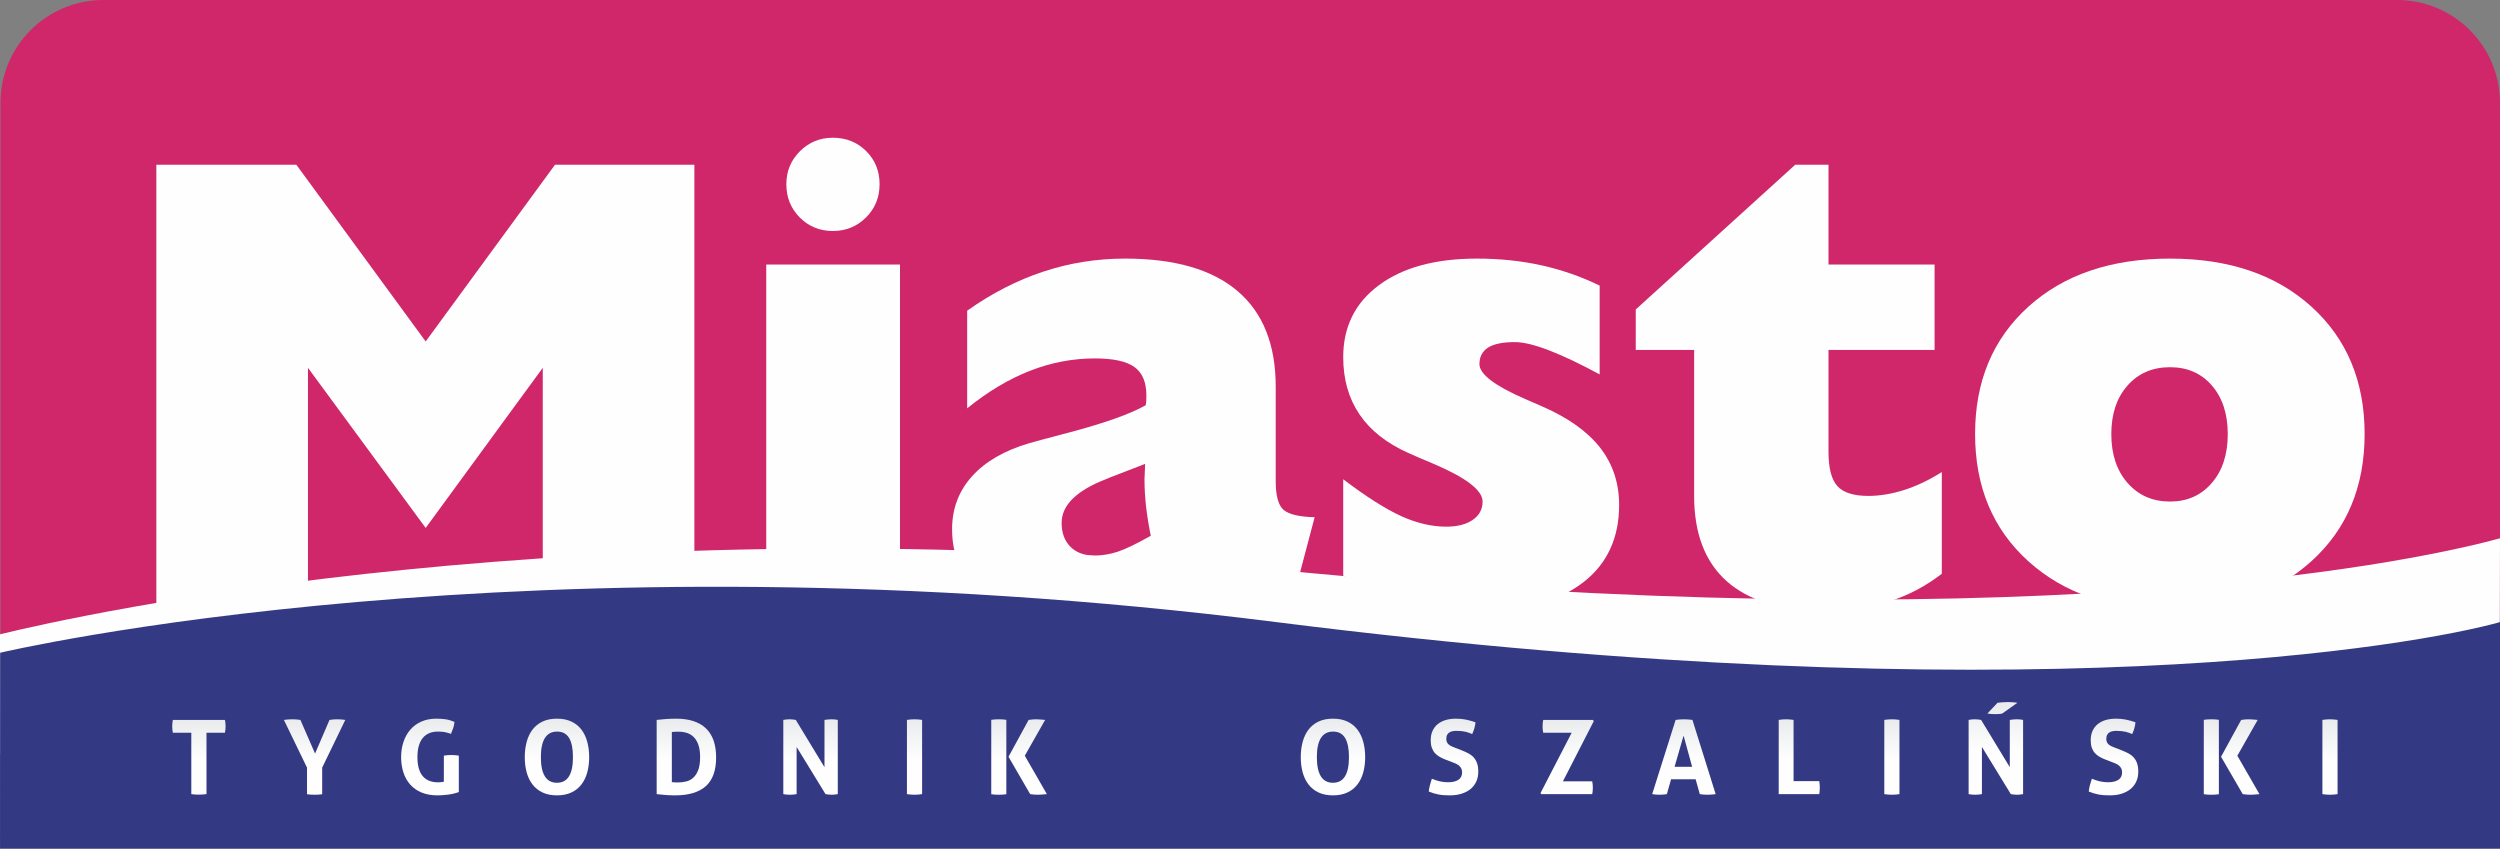 <?xml version="1.0" encoding="UTF-8"?>
<!DOCTYPE svg PUBLIC "-//W3C//DTD SVG 1.1//EN" "http://www.w3.org/Graphics/SVG/1.1/DTD/svg11.dtd">
<!-- Creator: CorelDRAW 2020 (64-Bit Wersja próbna) -->
<svg xmlns="http://www.w3.org/2000/svg" xml:space="preserve" width="102.546mm" height="34.808mm" version="1.1" style="shape-rendering:geometricPrecision; text-rendering:geometricPrecision; image-rendering:optimizeQuality; fill-rule:evenodd; clip-rule:evenodd"
viewBox="0 0 10278.66 3488.93"
 xmlns:xlink="http://www.w3.org/1999/xlink"
 xmlns:xodm="http://www.corel.com/coreldraw/odm/2003">
 <rect x="0" y="0" width="10278.66" height="3488.93" fill="#808080" stroke="none"/>
 <defs>
  <style type="text/css">
   <![CDATA[
    .fil1 {fill:#FEFEFE;fill-rule:nonzero}
    .fil0 {fill:#D0266A;fill-rule:nonzero}
    .fil2 {fill:#343984;fill-rule:nonzero}
    .fil5 {fill:url(#id0)}
    .fil8 {fill:url(#id1)}
    .fil17 {fill:url(#id2)}
    .fil9 {fill:url(#id3)}
    .fil3 {fill:url(#id4)}
    .fil18 {fill:url(#id5)}
    .fil16 {fill:url(#id6)}
    .fil4 {fill:url(#id7)}
    .fil12 {fill:url(#id8)}
    .fil11 {fill:url(#id9)}
    .fil20 {fill:url(#id10)}
    .fil13 {fill:url(#id11)}
    .fil14 {fill:url(#id12)}
    .fil19 {fill:url(#id13)}
    .fil10 {fill:url(#id14)}
    .fil6 {fill:url(#id15)}
    .fil7 {fill:url(#id16)}
    .fil15 {fill:url(#id17)}
   ]]>
  </style>
  <linearGradient id="id0" gradientUnits="userSpaceOnUse" x1="1767.82" y1="3270.07" x2="1767.82" y2="2954.79">
   <stop offset="0" style="stop-opacity:1; stop-color:#FEFEFE"/>
   <stop offset="0.471" style="stop-opacity:1; stop-color:#FEFEFE"/>
   <stop offset="1" style="stop-opacity:1; stop-color:#E9EBED"/>
  </linearGradient>
  <linearGradient id="id1" gradientUnits="userSpaceOnUse" xlink:href="#id0" x1="3332.53" y1="3267.51" x2="3332.53" y2="2957.32">
  </linearGradient>
  <linearGradient id="id2" gradientUnits="userSpaceOnUse" xlink:href="#id0" x1="8205.89" y1="3267.51" x2="8205.89" y2="2886.45">
  </linearGradient>
  <linearGradient id="id3" gradientUnits="userSpaceOnUse" xlink:href="#id0" x1="3760.03" y1="3267.51" x2="3760.03" y2="2957.32">
  </linearGradient>
  <linearGradient id="id4" gradientUnits="userSpaceOnUse" xlink:href="#id0" x1="817.77" y1="3267.1" x2="817.77" y2="2959.87">
  </linearGradient>
  <linearGradient id="id5" gradientUnits="userSpaceOnUse" xlink:href="#id0" x1="8689.62" y1="3270.07" x2="8689.62" y2="2954.79">
  </linearGradient>
  <linearGradient id="id6" gradientUnits="userSpaceOnUse" xlink:href="#id0" x1="7778.41" y1="3267.51" x2="7778.41" y2="2957.32">
  </linearGradient>
  <linearGradient id="id7" gradientUnits="userSpaceOnUse" xlink:href="#id0" x1="1293.44" y1="3267.51" x2="1293.44" y2="2957.32">
  </linearGradient>
  <linearGradient id="id8" gradientUnits="userSpaceOnUse" xlink:href="#id0" x1="5976.08" y1="3270.07" x2="5976.08" y2="2954.79">
  </linearGradient>
  <linearGradient id="id9" gradientUnits="userSpaceOnUse" xlink:href="#id0" x1="5480.47" y1="3270.07" x2="5480.47" y2="2954.79">
  </linearGradient>
  <linearGradient id="id10" gradientUnits="userSpaceOnUse" xlink:href="#id0" x1="9579.65" y1="3267.51" x2="9579.65" y2="2957.32">
  </linearGradient>
  <linearGradient id="id11" gradientUnits="userSpaceOnUse" xlink:href="#id0" x1="6443.23" y1="3264.99" x2="6443.23" y2="2959.87">
  </linearGradient>
  <linearGradient id="id12" gradientUnits="userSpaceOnUse" xlink:href="#id0" x1="6923.39" y1="3267.51" x2="6923.39" y2="2957.32">
  </linearGradient>
  <linearGradient id="id13" gradientUnits="userSpaceOnUse" xlink:href="#id0" x1="9175.26" y1="3267.51" x2="9175.26" y2="2957.32">
  </linearGradient>
  <linearGradient id="id14" gradientUnits="objectBoundingBox" xlink:href="#id0" x1="49.999%" y1="100%" x2="49.999%" y2="0.003%">
  </linearGradient>
  <linearGradient id="id15" gradientUnits="userSpaceOnUse" xlink:href="#id0" x1="2289.96" y1="3270.07" x2="2289.96" y2="2954.79">
  </linearGradient>
  <linearGradient id="id16" gradientUnits="userSpaceOnUse" xlink:href="#id0" x1="2822.08" y1="3270.07" x2="2822.08" y2="2954.79">
  </linearGradient>
  <linearGradient id="id17" gradientUnits="userSpaceOnUse" xlink:href="#id0" x1="7397.54" y1="3264.99" x2="7397.54" y2="2957.32">
  </linearGradient>
 </defs>
 <g id="Warstwa_x0020_1">
  <path class="fil0" d="M10278.59 423.29c0,-233.78 -189.56,-423.29 -423.27,-423.29l-9430.02 0c-233.77,0 -423.28,189.51 -423.28,423.29l0 2258.08c0,233.78 189.51,423.29 423.28,423.29l9430.02 0c233.71,0 423.27,-189.51 423.27,-423.29l0 -2258.08z"/>
  <polygon class="fil1" points="642.85,2482.85 642.85,677.3 1218.43,677.3 1750.16,1403.9 2281.87,677.3 2854.9,677.3 2854.9,2482.85 2231.53,2482.85 2231.53,1512.31 1750.16,2170.53 1266.2,1512.31 1266.2,2482.85 "/>
  <path class="fil1" d="M3233.05 757.34c0,-53.38 18.58,-98.51 55.77,-135.52 37.15,-36.98 82.2,-55.52 135.23,-55.52 54.69,0 100.43,18.3 137.19,54.88 36.7,36.57 55.12,81.94 55.12,136.16 0,54.19 -18.59,99.8 -55.79,136.78 -37.18,37.04 -82.67,55.53 -136.52,55.53 -53.83,0 -99.13,-18.49 -135.92,-55.53 -36.74,-36.98 -55.08,-82.59 -55.08,-136.78zm-82.63 1725.5l0 -1395.12 549.82 0 0 1395.12 -549.82 0z"/>
  <path class="fil1" d="M4731.42 2202.76c-8.62,-42.1 -15.07,-82.11 -19.41,-120 -4.28,-37.84 -6.44,-75.27 -6.44,-112.3 0,-7.72 0.45,-18.46 1.3,-32.28 0.85,-13.72 1.27,-24.07 1.27,-30.91l-147.1 56.78 -11.6 5.09c-123.09,47.38 -184.58,107.62 -184.58,180.74 0,41.27 12.06,74 36.1,98.08 24.12,24.1 56.79,36.12 98.13,36.12 31.82,0 63.65,-5.13 95.5,-15.47 31.79,-10.36 77.41,-32.3 136.81,-65.86zm72.28 176.82c-81.79,43.87 -161.77,76.41 -240.06,97.43 -78.28,21.11 -157.89,31.62 -238.76,31.62 -129.94,0 -230.79,-29.04 -302.65,-87.11 -71.82,-58.05 -107.77,-140.03 -107.77,-245.84 0,-84.33 27.33,-156.8 81.99,-217.46 54.6,-60.7 133.1,-106.04 235.5,-136.19 30.1,-8.55 74.83,-20.64 134.19,-36.1 163.51,-42.13 278.36,-82.16 344.63,-120.02 0.81,-5.18 1.45,-10.34 1.91,-15.53 0.45,-5.15 0.63,-13.31 0.63,-24.52 0,-54.17 -16.34,-93.11 -49.04,-116.76 -32.71,-23.66 -86.88,-35.5 -162.59,-35.5 -91.19,0 -180.26,16.99 -267.15,50.97 -86.95,34.03 -172.95,85.42 -258.09,154.22l0 -401.39c100.64,-71.37 204.95,-124.95 312.97,-160.65 107.92,-35.67 220.02,-53.57 336.18,-53.57 203.89,0 358.09,44.55 462.65,133.58 104.52,89.07 156.79,220.03 156.79,392.99l0 388.44c0,60.22 10.79,99.61 32.29,118.09 21.5,18.51 64.07,28.6 127.72,30.32l-96.75 366.56c-27.54,5.14 -52.22,9.01 -74.21,11.63 -21.96,2.56 -40.64,3.84 -56.15,3.84 -97.18,0 -174.23,-9.89 -231.01,-29.65 -56.79,-19.8 -104.53,-52.94 -143.22,-99.4z"/>
  <path class="fil1" d="M5522.55 2366.69l0 -396.24c95.51,72.31 175.04,122.84 238.76,151.68 63.61,28.83 125.17,43.22 184.51,43.22 45.62,0 82,-9.25 109.05,-27.71 27.12,-18.47 40.74,-43.69 40.74,-75.54 0,-46.46 -68.07,-98.46 -203.96,-156.18 -43.88,-18.05 -77.86,-32.63 -101.94,-43.9 -88.62,-39.5 -155.34,-92.23 -200.04,-158.04 -44.73,-65.83 -67.12,-144.34 -67.12,-235.57 0,-124.7 48.97,-223.46 147.17,-296.13 98.02,-72.71 232.21,-109.09 402.58,-109.09 93.77,0 182.42,9.26 265.87,27.77 83.46,18.51 163.01,46.26 238.76,83.26l0 365.2c-80.91,-43.85 -150.6,-76.98 -209.09,-99.36 -58.46,-22.37 -104.99,-33.53 -139.33,-33.53 -50,0 -86.77,7.53 -110.39,22.58 -23.63,15.07 -35.47,37.64 -35.47,67.71 0,41.34 62.35,89.08 187.13,143.29 30.09,12.91 53.79,23.22 70.98,30.94 106.71,46.49 186,103.06 238.12,169.73 52.01,66.64 78.07,145.16 78.07,235.5 0,135.99 -49.3,242.04 -147.74,318.18 -98.55,76.12 -236.42,114.2 -413.62,114.2 -112.79,0 -216.23,-11.6 -310.43,-34.83 -94.23,-23.21 -181.76,-58.95 -262.63,-107.11z"/>
  <path class="fil1" d="M7983.65 2358.94c-67.93,52.49 -140.85,90.59 -218.71,114.24 -77.86,23.64 -168.92,35.46 -272.91,35.46 -173.02,0 -304.03,-39.74 -393.07,-119.36 -89.07,-79.57 -133.59,-196.37 -133.59,-350.36l0 -600.16 -240.02 0 0 -166.5 655.59 -594.96 136.88 0 0 410.43 436.13 0 0 351.03 -436.13 0 0 418.13c0,67.99 12.23,115.29 36.74,141.95 24.54,26.72 66.91,40.07 127.12,40.07 47.35,0 96.54,-8.24 147.78,-24.57 51.2,-16.34 102.65,-40.86 154.21,-73.57l0 418.16z"/>
  <path class="fil1" d="M8680.6 1784.63c0,83.49 22.38,150.6 67.08,201.29 44.73,50.81 102.9,76.18 174.26,76.18 70.52,0 127.8,-25.37 171.64,-76.18 43.88,-50.69 65.77,-117.81 65.77,-201.29 0,-82.62 -21.68,-149.06 -65.1,-199.39 -43.46,-50.33 -100.89,-75.49 -172.31,-75.49 -72.28,0 -130.55,25.16 -174.86,75.49 -44.37,50.33 -66.48,116.76 -66.48,199.39zm-560.11 0c0,-216.82 72.88,-391.22 218.7,-523.32 145.9,-132.05 340.11,-198.12 582.75,-198.12 242.65,0 436.6,66.07 582,198.12 145.47,132.1 218.1,306.5 218.1,523.32 0,216.85 -73.09,391.31 -219.37,523.34 -146.21,132.05 -339.82,198.08 -580.73,198.08 -241.8,0 -435.78,-66.03 -582.1,-198.08 -146.25,-132.03 -219.34,-306.49 -219.34,-523.34z"/>
  <path class="fil1" d="M0.55 3100.68l10276.69 -260.01 1.41 -627.65c-417.12,115.54 -2027.9,421.28 -5030.71,129.86 -2863.31,-277.88 -4929.44,187.24 -5247.94,264.96l0.55 492.83z"/>
  <path class="fil2" d="M0.17 3488.93l10278.49 0 0 -931.14c-338.96,94.25 -1952.64,388.96 -5030.75,0 -3078.14,-388.97 -5247.35,125.97 -5247.35,125.97l-0.38 805.18z"/>
  <path class="fil3" d="M786.58 3012.51l-75.95 0c-1.69,-8.51 -2.57,-17.41 -2.57,-26.74 0,-8.76 0.87,-17.41 2.57,-25.89l214.28 0c1.69,8.48 2.54,17.13 2.54,25.89 0,9.33 -0.84,18.23 -2.54,26.74l-75.95 0 0 252.49c-5.09,0.54 -10.19,1.04 -15.29,1.44 -5.1,0.45 -10.04,0.66 -14.85,0.66 -4.81,0 -9.96,-0.17 -15.48,-0.44 -5.53,-0.29 -11.11,-0.84 -16.77,-1.66l0 -252.49z"/>
  <path class="fil4" d="M1262.27 3155.93l-95.05 -196.06c11.87,-1.66 23.77,-2.57 35.64,-2.57 10.75,0 21.49,0.9 32.24,2.57l60.26 138.33 59.4 -138.33c10.47,-1.66 21.22,-2.57 32.26,-2.57 10.19,0 21.06,0.9 32.67,2.57l-95.05 196.06 0 109.47c-5.64,0.83 -11.04,1.39 -16.1,1.7 -5.1,0.27 -10.19,0.41 -15.3,0.41 -4.82,0 -9.83,-0.14 -15.07,-0.41 -5.24,-0.31 -10.54,-0.87 -15.9,-1.7l0 -109.47z"/>
  <path class="fil5" d="M1824.91 3106.69c10.45,-1.67 20.65,-2.54 30.54,-2.54 9.89,0 20.23,0.86 30.96,2.54l0 149.82c-14.71,5.37 -30.06,8.97 -46.03,10.8 -15.99,1.84 -29.91,2.77 -41.79,2.77 -24.91,0 -46.68,-3.9 -65.36,-11.67 -18.66,-7.78 -34.22,-18.69 -46.66,-32.68 -12.47,-13.98 -21.8,-30.63 -28.02,-49.86 -6.23,-19.25 -9.34,-40.17 -9.34,-62.83 0,-22.6 3.27,-43.6 9.77,-62.97 6.49,-19.43 15.9,-36.16 28.22,-50.28 12.31,-14.17 27.43,-25.22 45.4,-33.13 17.96,-7.91 38.41,-11.88 61.32,-11.88 13.56,0 26.23,0.86 37.97,2.52 11.74,1.72 23.98,5.26 36.7,10.63 -0.56,8.5 -2.25,16.78 -5.08,24.81 -2.85,8.08 -5.95,16.23 -9.33,24.45 -9.9,-3.43 -18.67,-5.81 -26.3,-7.27 -7.64,-1.38 -16.7,-2.09 -27.17,-2.09 -27.15,0 -48.01,8.84 -62.59,26.52 -14.56,17.68 -21.86,43.92 -21.86,78.68 0,34.82 7.23,60.79 21.66,77.88 14.42,17.13 35.63,25.65 63.63,25.65 4.82,0 9.15,-0.28 12.96,-0.83 3.81,-0.54 7.27,-1.09 10.4,-1.68l0 -107.37z"/>
  <path class="fil6" d="M2289.96 3218.31c43.83,0 65.75,-35.08 65.75,-105.27 0,-35.08 -5.29,-61.35 -15.9,-78.89 -10.62,-17.54 -27.08,-26.31 -49.42,-26.31 -44.44,0 -66.64,35.08 -66.64,105.21 0,70.18 22.06,105.27 66.2,105.27zm0 51.76c-22.92,0 -42.72,-3.98 -59.41,-11.88 -16.68,-7.9 -30.41,-18.89 -41.16,-32.92 -10.76,-13.98 -18.74,-30.51 -23.98,-49.62 -5.23,-19.08 -7.86,-39.96 -7.86,-62.62 0,-22.6 2.63,-43.6 7.86,-62.97 5.23,-19.43 13.22,-36.16 23.98,-50.28 10.75,-14.17 24.48,-25.22 41.16,-33.13 16.69,-7.91 36.49,-11.88 59.41,-11.88 22.91,0 42.72,3.97 59.4,11.88 16.69,7.91 30.42,18.95 41.18,33.13 10.74,14.11 18.73,30.85 23.96,50.28 5.23,19.37 7.86,40.36 7.86,62.97 0,22.65 -2.63,43.53 -7.86,62.62 -5.22,19.1 -13.22,35.63 -23.96,49.62 -10.76,14.02 -24.49,25.02 -41.18,32.92 -16.68,7.9 -36.49,11.88 -59.4,11.88z"/>
  <path class="fil7" d="M2762.26 3215.74c2.54,0.28 5.78,0.55 9.75,0.83 3.95,0.32 8.77,0.45 14.43,0.45 13,0 25.08,-1.49 36.27,-4.44 11.17,-2.98 20.85,-8.43 29.06,-16.35 8.2,-7.91 14.71,-18.54 19.53,-31.83 4.79,-13.29 7.22,-30.43 7.22,-51.36 0,-20.37 -2.43,-37.32 -7.22,-50.88 -4.81,-13.62 -11.33,-24.31 -19.53,-32.27 -8.21,-7.95 -17.61,-13.5 -28.21,-16.79 -10.6,-3.24 -21.87,-4.83 -33.75,-4.83 -3.95,0 -8.56,0.08 -13.79,0.22 -5.22,0.14 -9.82,0.48 -13.77,1.04l0 206.2zm-62.4 -255.87c11.9,-1.39 24.34,-2.6 37.35,-3.6 13.02,-0.95 27.45,-1.48 43.28,-1.48 53.47,0 94.13,13.29 121.99,39.89 27.88,26.57 41.81,66.47 41.81,119.67 0,53.46 -14.14,92.77 -42.44,117.98 -28.29,25.13 -70.29,37.74 -126.03,37.74 -14.4,0 -27.72,-0.52 -39.87,-1.49 -12.19,-0.99 -24.19,-2.21 -36.08,-3.58l0 -305.12z"/>
  <path class="fil8" d="M3220.51 2959.87c8.76,-1.66 17.11,-2.57 25.04,-2.57 8.48,0 17.24,0.9 26.3,2.57l117.98 194.35 0 -194.35c10.17,-1.66 19.93,-2.57 29.28,-2.57 8.75,0 17.24,0.9 25.44,2.57l0 305.12c-9.04,1.66 -17.25,2.52 -24.6,2.52 -7.93,0 -16.55,-0.85 -25.88,-2.52l-118.81 -193.94 0 193.94c-9.06,1.66 -18.24,2.52 -27.59,2.52 -9.32,0 -18.39,-0.85 -27.15,-2.52l0 -305.12z"/>
  <path class="fil9" d="M3728.84 2959.87c10.46,-1.66 20.83,-2.57 30.98,-2.57 10.18,0 20.65,0.9 31.39,2.57l0 305.12c-10.75,1.66 -21.07,2.52 -30.97,2.52 -10.46,0 -20.94,-0.85 -31.4,-2.52l0 -305.12z"/>
  <path class="fil10" d="M4146.38 3111.36l82.74 -151.48c6.51,-1.11 12.52,-1.83 18.03,-2.11 5.52,-0.27 10.54,-0.45 15.07,-0.45 4.81,0 10.18,0.32 16.13,0.9 5.94,0.55 12.16,1.11 18.67,1.66l-83.6 147.23 90.8 157.89c-6.51,0.54 -12.8,1.09 -18.88,1.66 -6.07,0.57 -11.53,0.85 -16.33,0.85 -4.53,0 -9.55,-0.14 -15.07,-0.41 -5.52,-0.31 -11.67,-1.01 -18.46,-2.1l-89.11 -153.64zm-70.86 -151.9c5.37,-0.84 10.6,-1.42 15.7,-1.7 5.09,-0.27 10.32,-0.45 15.7,-0.45 4.81,0 9.76,0.18 14.85,0.45 5.09,0.28 10.32,0.86 15.7,1.7l0 305.94c-5.37,0.83 -10.6,1.39 -15.7,1.7 -5.09,0.27 -10.18,0.41 -15.28,0.41 -5.09,0 -10.18,-0.14 -15.28,-0.41 -5.09,-0.31 -10.32,-0.87 -15.7,-1.7l0 -305.94z"/>
  <path class="fil10" d="M4952.22 3111.36l82.74 -151.48c6.47,-1.11 12.48,-1.83 17.99,-2.11 5.55,-0.27 10.5,-0.45 15.07,-0.45 4.81,0 10.18,0.32 16.13,0.9 5.94,0.55 12.16,1.11 18.7,1.66l-83.63 147.23 90.8 157.89c-6.51,0.54 -12.8,1.09 -18.84,1.66 -6.08,0.57 -11.57,0.85 -16.37,0.85 -4.49,0 -9.55,-0.14 -15.07,-0.41 -5.52,-0.31 -11.67,-1.01 -18.46,-2.1l-89.07 -153.64zm-70.9 -151.9c5.33,-0.84 10.6,-1.42 15.7,-1.7 5.12,-0.27 10.32,-0.45 15.7,-0.45 4.81,0 9.76,0.18 14.85,0.45 5.09,0.28 10.36,0.86 15.7,1.7l0 305.94c-5.33,0.83 -10.6,1.39 -15.7,1.7 -5.09,0.27 -10.18,0.41 -15.28,0.41 -5.13,0 -10.15,-0.14 -15.28,-0.41 -5.09,-0.31 -10.36,-0.87 -15.7,-1.7l0 -305.94z"/>
  <path class="fil11" d="M5480.47 3218.31c43.85,0 65.77,-35.08 65.77,-105.27 0,-35.08 -5.34,-61.35 -15.92,-78.89 -10.6,-17.54 -27.08,-26.31 -49.43,-26.31 -44.41,0 -66.66,35.08 -66.66,105.21 0,70.18 22.1,105.27 66.23,105.27zm0 51.76c-22.91,0 -42.75,-3.98 -59.4,-11.88 -16.7,-7.9 -30.45,-18.89 -41.13,-32.92 -10.79,-13.98 -18.81,-30.51 -24.02,-49.62 -5.23,-19.08 -7.85,-39.96 -7.85,-62.62 0,-22.6 2.62,-43.6 7.85,-62.97 5.2,-19.43 13.23,-36.16 24.02,-50.28 10.68,-14.17 24.43,-25.22 41.13,-33.13 16.65,-7.91 36.49,-11.88 59.4,-11.88 22.91,0 42.68,3.97 59.41,11.88 16.69,7.91 30.37,18.95 41.16,33.13 10.76,14.11 18.7,30.85 23.98,50.28 5.23,19.37 7.85,40.36 7.85,62.97 0,22.65 -2.62,43.53 -7.85,62.62 -5.27,19.1 -13.22,35.63 -23.98,49.62 -10.79,14.02 -24.47,25.02 -41.16,32.92 -16.73,7.9 -36.5,11.88 -59.41,11.88z"/>
  <path class="fil12" d="M5944.64 3123.69c-9.58,-3.69 -18.2,-7.74 -25.84,-12.09 -7.64,-4.42 -14.18,-9.63 -19.53,-15.74 -5.37,-6.09 -9.54,-13.34 -12.52,-21.84 -2.97,-8.47 -4.45,-18.67 -4.45,-30.55 0,-14.4 2.48,-27.16 7.43,-38.19 4.91,-11.03 11.92,-20.28 21,-27.81 9.05,-7.45 19.95,-13.12 32.68,-16.95 12.69,-3.84 27.01,-5.73 42.82,-5.73 14.42,0 27.98,1.29 40.55,3.83 12.56,2.57 25.82,6.21 39.68,11.03 -1.7,16.39 -6.22,32.53 -13.58,48.36 -4.24,-1.7 -8.56,-3.38 -12.94,-5.09 -4.39,-1.67 -9.05,-3.11 -14,-4.23 -4.99,-1.13 -10.57,-2.06 -16.8,-2.76 -6.18,-0.68 -13.29,-1.07 -21.18,-1.07 -4.84,0 -9.72,0.42 -14.64,1.29 -4.98,0.81 -9.4,2.4 -13.36,4.65 -3.96,2.26 -7.22,5.59 -9.79,9.97 -2.55,4.39 -3.79,10.08 -3.79,17.21 0,5.65 0.95,10.34 2.98,14.18 1.97,3.83 4.63,7.08 8.06,9.77 3.4,2.71 7.22,4.94 11.46,6.77 4.24,1.86 8.45,3.61 12.73,5.31l25.42 9.75c10.79,4.29 20.51,8.62 29.28,13.18 8.77,4.5 16.24,10.09 22.31,16.76 6.08,6.66 10.83,14.7 14.22,24.17 3.39,9.49 5.09,21.16 5.09,35.01 0,14.44 -2.62,27.6 -7.86,39.47 -5.23,11.88 -12.83,22.07 -22.69,30.53 -9.94,8.48 -22.14,15.16 -36.75,19.95 -14.56,4.85 -31.29,7.23 -50.25,7.23 -9.37,0 -17.68,-0.3 -25.03,-0.87 -7.36,-0.55 -14.39,-1.45 -21.01,-2.76 -6.69,-1.24 -13.22,-2.89 -19.77,-4.87 -6.48,-1.97 -13.26,-4.37 -20.37,-7.22 0.85,-8.18 2.41,-16.74 4.7,-25.65 2.23,-8.91 4.95,-17.89 8.03,-26.98 11.92,4.84 23.09,8.43 33.56,10.87 10.46,2.4 21.6,3.58 33.49,3.58 17.85,0 31.82,-3.31 42.01,-9.93 10.18,-6.68 15.31,-16.79 15.31,-30.36 0,-6.82 -1.23,-12.48 -3.64,-16.95 -2.37,-4.56 -5.48,-8.36 -9.3,-11.47 -3.85,-3.11 -8.17,-5.73 -12.94,-7.89 -4.84,-2.09 -9.76,-4.14 -14.85,-6.13l-25.92 -9.74z"/>
  <path class="fil13" d="M6333.76 3260.71l128.18 -248.2 -117.11 0c-1.69,-8.51 -2.58,-17.13 -2.58,-25.92 0,-9.3 0.88,-18.23 2.58,-26.71l204.49 0 3.44 5.1 -126.88 247.39 120.47 0c1.73,8.49 2.55,17.14 2.55,25.89 0,9.33 -0.81,18.25 -2.55,26.74l-209.62 0 -2.97 -4.29z"/>
  <path class="fil14" d="M6957.13 3152.52l-35.21 -128.16 -36.96 128.16 72.17 0zm-67.89 -192.65c5.94,-0.84 11.6,-1.44 17.01,-1.9 5.3,-0.41 11.25,-0.66 17.82,-0.66 5.65,0 11.1,0.25 16.48,0.66 5.4,0.46 11.35,1.06 17.82,1.9l95.5 305.12c-11.6,1.66 -22.91,2.52 -33.98,2.52 -10.68,0 -21.18,-0.85 -31.33,-2.52l-17 -61.12 -100.96 0 -17.4 61.12c-10.21,1.66 -19.98,2.52 -29.31,2.52 -10.47,0 -20.76,-0.85 -30.98,-2.52l96.33 -305.12z"/>
  <path class="fil15" d="M7313.07 2959.87c10.5,-1.66 20.54,-2.57 30.2,-2.57 9.86,0 20.15,0.9 30.93,2.57l0 251.63 105.66 0c0.85,4.79 1.38,9.42 1.66,13.77 0.35,4.42 0.5,8.56 0.5,12.54 0,4.53 -0.15,8.98 -0.5,13.37 -0.28,4.38 -0.81,8.98 -1.66,13.81l-166.79 0 0 -305.12z"/>
  <path class="fil16" d="M7747.23 2959.87c10.43,-1.66 20.79,-2.57 30.94,-2.57 10.21,0 20.65,0.9 31.39,2.57l0 305.12c-10.75,1.66 -21.04,2.52 -30.97,2.52 -10.43,0 -20.93,-0.85 -31.36,-2.52l0 -305.12z"/>
  <path class="fil17" d="M8212.72 2889.42c6.21,-0.81 13.04,-1.52 20.58,-2.1 7.46,-0.55 15.07,-0.86 22.66,-0.86 7.39,0 14.42,0.31 21.25,0.86 6.76,0.58 12.59,1.29 17.33,2.1l-62.35 44.13c-5.05,1.17 -10.14,1.87 -15.28,2.16 -5.12,0.26 -10,0.4 -14.84,0.4 -10.5,0 -20.8,-0.81 -30.94,-2.56l41.59 -44.13zm-118.85 70.46c8.77,-1.66 17.11,-2.57 25.07,-2.57 8.49,0 17.25,0.9 26.31,2.57l117.96 194.35 0 -194.35c10.15,-1.66 19.95,-2.57 29.28,-2.57 8.77,0 17.26,0.9 25.39,2.57l0 305.12c-9.01,1.66 -17.25,2.52 -24.58,2.52 -7.92,0 -16.58,-0.85 -25.88,-2.52l-118.81 -193.94 0 193.94c-9.02,1.66 -18.21,2.52 -27.54,2.52 -9.41,0 -18.42,-0.85 -27.19,-2.52l0 -305.12z"/>
  <path class="fil18" d="M8658.22 3123.69c-9.65,-3.69 -18.21,-7.74 -25.88,-12.09 -7.68,-4.42 -14.14,-9.63 -19.56,-15.74 -5.37,-6.09 -9.51,-13.34 -12.48,-21.84 -2.98,-8.47 -4.42,-18.67 -4.42,-30.55 0,-14.4 2.4,-27.16 7.39,-38.19 4.95,-11.03 11.95,-20.28 21,-27.81 9.02,-7.45 19.95,-13.12 32.65,-16.95 12.8,-3.84 27.01,-5.73 42.89,-5.73 14.42,0 27.9,1.29 40.55,3.83 12.55,2.57 25.74,6.21 39.64,11.03 -1.73,16.39 -6.22,32.53 -13.61,48.36 -4.21,-1.7 -8.56,-3.38 -12.91,-5.09 -4.42,-1.67 -9.05,-3.11 -14.04,-4.23 -4.87,-1.13 -10.49,-2.06 -16.69,-2.76 -6.29,-0.68 -13.33,-1.07 -21.28,-1.07 -4.78,0 -9.66,0.42 -14.64,1.29 -4.91,0.81 -9.4,2.4 -13.33,4.65 -4,2.26 -7.25,5.59 -9.72,9.97 -2.59,4.39 -3.89,10.08 -3.89,17.21 0,5.65 1.06,10.34 2.97,14.18 2.01,3.83 4.7,7.08 8.1,9.77 3.4,2.71 7.18,4.94 11.46,6.77 4.21,1.86 8.49,3.61 12.7,5.31l25.49 9.75c10.72,4.29 20.51,8.62 29.28,13.18 8.77,4.5 16.16,10.09 22.24,16.76 6.08,6.66 10.86,14.7 14.25,24.17 3.36,9.49 5.09,21.16 5.09,35.01 0,14.44 -2.62,27.6 -7.89,39.47 -5.23,11.88 -12.77,22.07 -22.63,30.53 -9.93,8.48 -22.17,15.16 -36.74,19.95 -14.57,4.85 -31.36,7.23 -50.29,7.23 -9.33,0 -17.68,-0.3 -25,-0.87 -7.39,-0.55 -14.35,-1.45 -21.07,-2.76 -6.62,-1.24 -13.19,-2.89 -19.7,-4.87 -6.55,-1.97 -13.3,-4.37 -20.37,-7.22 0.84,-8.18 2.44,-16.74 4.63,-25.65 2.3,-8.91 4.98,-17.89 8.1,-26.98 11.88,4.84 23.05,8.43 33.49,10.87 10.49,2.4 21.67,3.58 33.55,3.58 17.82,0 31.86,-3.31 42.01,-9.93 10.22,-6.68 15.25,-16.79 15.25,-30.36 0,-6.82 -1.17,-12.48 -3.57,-16.95 -2.45,-4.56 -5.55,-8.36 -9.34,-11.47 -3.78,-3.11 -8.13,-5.73 -12.9,-7.89 -4.85,-2.09 -9.83,-4.14 -14.92,-6.13l-25.85 -9.74z"/>
  <path class="fil19" d="M9131.74 3111.36l82.74 -151.48c6.54,-1.11 12.55,-1.83 18.1,-2.11 5.44,-0.27 10.49,-0.45 15.03,-0.45 4.77,0 10.18,0.32 16.13,0.9 5.9,0.55 12.13,1.11 18.63,1.66l-83.56 147.23 90.8 157.89c-6.51,0.54 -12.76,1.09 -18.84,1.66 -6.15,0.57 -11.53,0.85 -16.38,0.85 -4.56,0 -9.54,-0.14 -15.06,-0.41 -5.52,-0.31 -11.68,-1.01 -18.42,-2.1l-89.18 -153.64zm-70.87 -151.9c5.41,-0.84 10.64,-1.42 15.77,-1.7 5.02,-0.27 10.29,-0.45 15.67,-0.45 4.84,0 9.72,0.18 14.85,0.45 5.09,0.28 10.28,0.86 15.67,1.7l0 305.94c-5.38,0.83 -10.57,1.39 -15.67,1.7 -5.13,0.27 -10.15,0.41 -15.28,0.41 -5.09,0 -10.22,-0.14 -15.25,-0.41 -5.12,-0.31 -10.35,-0.87 -15.77,-1.7l0 -305.94z"/>
  <path class="fil20" d="M9548.46 2959.87c10.43,-1.66 20.8,-2.57 30.94,-2.57 10.22,0 20.65,0.9 31.43,2.57l0 305.12c-10.79,1.66 -21.07,2.52 -31,2.52 -10.43,0 -20.94,-0.85 -31.37,-2.52l0 -305.12z"/>
 </g>
</svg>
